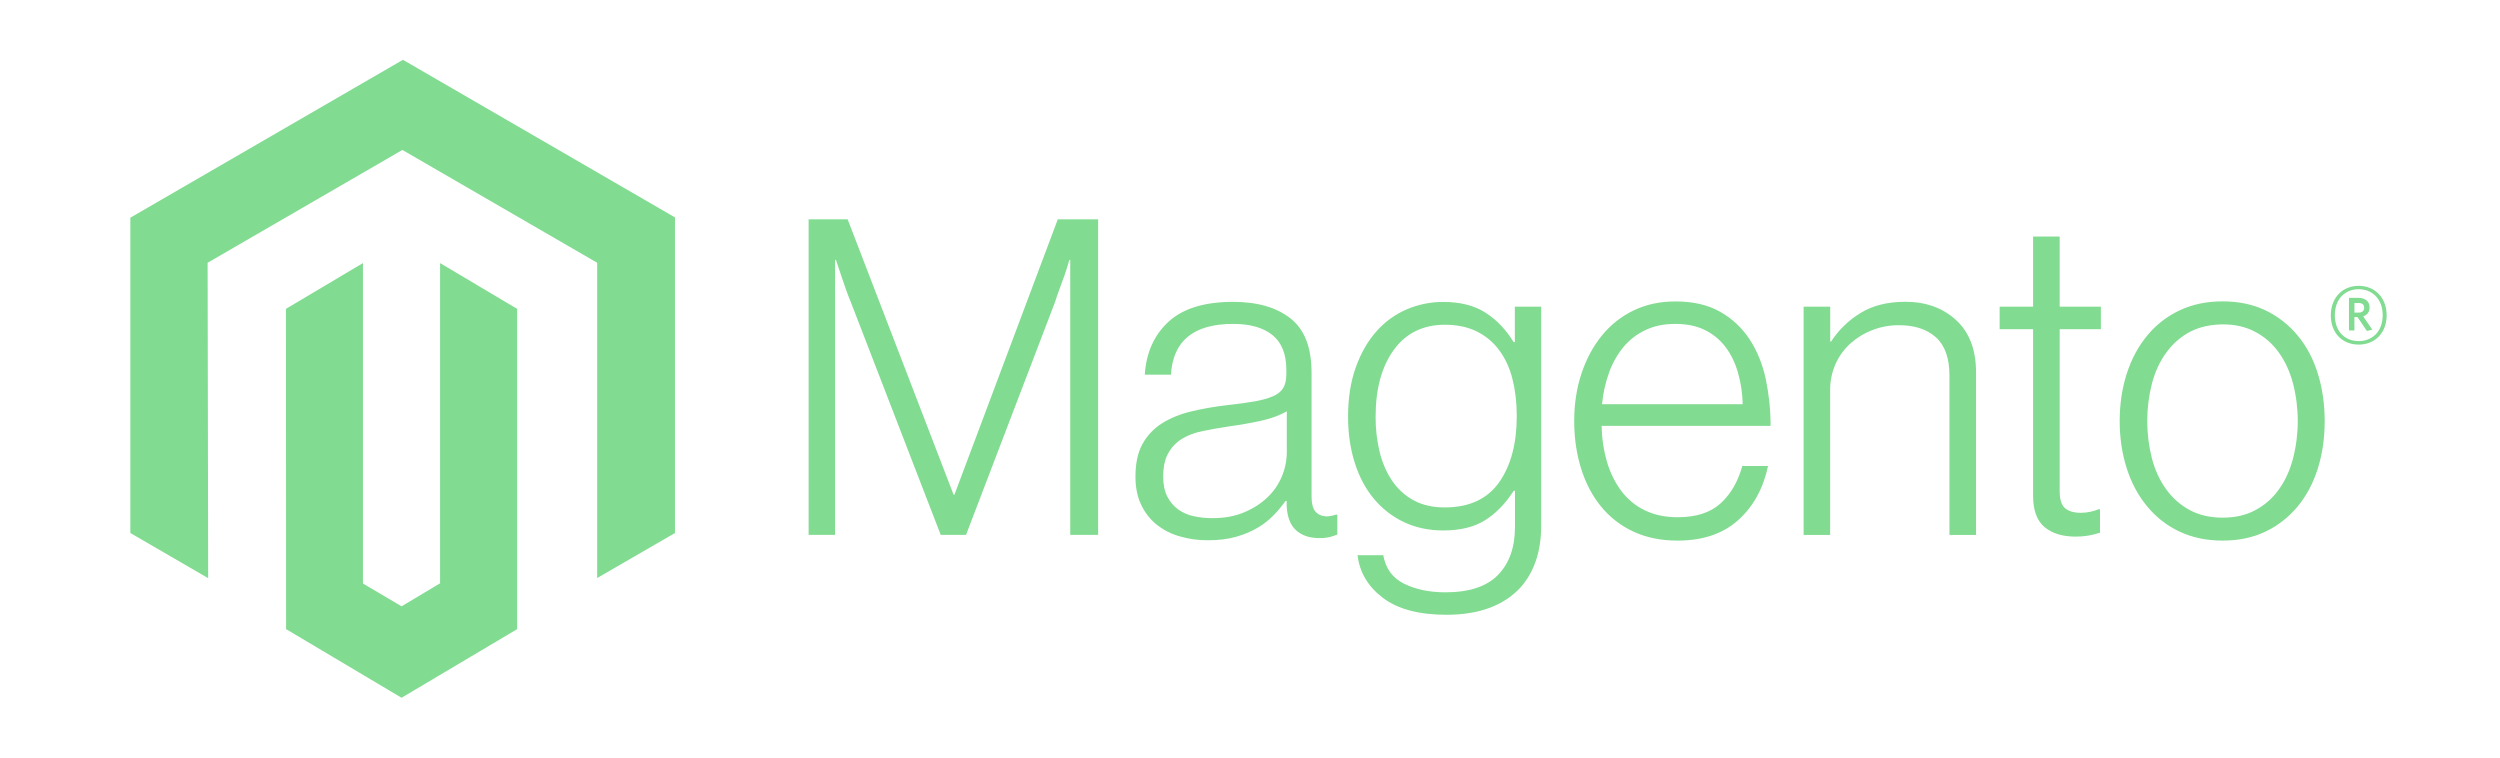 <?xml version="1.0" encoding="UTF-8"?> <svg xmlns="http://www.w3.org/2000/svg" width="132" height="40" viewBox="0 0 132 40" fill="none"><path d="M21.275 3.158L6.882 11.494V28.143L10.991 30.527L10.962 13.873L21.246 7.917L31.53 13.873V30.519L35.638 28.143V11.479L21.275 3.158Z" fill="#81DB91"></path><path d="M23.237 30.798L21.205 32.013L19.163 30.809V13.891L15.099 16.308L15.106 33.218L21.202 36.842L27.305 33.218V16.308L23.237 13.891V30.798ZM44.755 11.579L50.349 26.12H50.395L55.852 11.579H57.981V28.241H56.509V13.722H56.462C56.387 13.984 56.305 14.25 56.215 14.512C56.139 14.73 56.05 14.97 55.953 15.232C55.856 15.498 55.766 15.746 55.694 15.979L51.006 28.241H49.67L44.935 15.982C44.845 15.764 44.752 15.528 44.662 15.273C44.572 15.018 44.486 14.771 44.411 14.538C44.321 14.257 44.228 13.984 44.138 13.722H44.091V28.241H42.695V11.579H44.755ZM62.26 28.311C61.822 28.186 61.41 27.971 61.05 27.683C60.709 27.402 60.433 27.044 60.246 26.634C60.049 26.216 59.952 25.725 59.952 25.167C59.952 24.454 60.081 23.87 60.336 23.42C60.587 22.973 60.946 22.603 61.377 22.337C61.815 22.067 62.325 21.86 62.907 21.72C63.52 21.576 64.145 21.465 64.773 21.395C65.348 21.332 65.836 21.266 66.234 21.195C66.633 21.125 66.96 21.033 67.207 20.926C67.455 20.819 67.638 20.674 67.749 20.494C67.861 20.312 67.918 20.069 67.918 19.758V19.526C67.918 18.702 67.678 18.092 67.193 17.697C66.708 17.302 66.016 17.102 65.111 17.102C63.025 17.102 61.93 17.996 61.826 19.784H60.444C60.519 18.62 60.939 17.686 61.7 16.987C62.461 16.289 63.596 15.938 65.107 15.938C66.389 15.938 67.401 16.23 68.141 16.814C68.88 17.398 69.25 18.351 69.25 19.67V26.216C69.25 26.575 69.315 26.833 69.444 26.996C69.573 27.158 69.767 27.247 70.022 27.266C70.101 27.266 70.18 27.258 70.259 27.243C70.341 27.229 70.435 27.203 70.542 27.173H70.611V28.222C70.485 28.274 70.359 28.319 70.227 28.352C70.04 28.396 69.85 28.415 69.659 28.411C69.146 28.411 68.74 28.274 68.435 28.001C68.13 27.727 67.965 27.295 67.936 26.708V26.453H67.875C67.692 26.708 67.491 26.952 67.275 27.177C67.021 27.439 66.737 27.668 66.425 27.853C66.062 28.067 65.674 28.23 65.269 28.341C64.831 28.466 64.332 28.529 63.775 28.525C63.262 28.529 62.752 28.459 62.26 28.311ZM65.71 27.044C66.202 26.833 66.611 26.567 66.945 26.238C67.577 25.629 67.936 24.776 67.943 23.885V21.716C67.566 21.934 67.107 22.101 66.572 22.219C66.037 22.337 65.481 22.433 64.906 22.511C64.407 22.588 63.948 22.67 63.524 22.755C63.1 22.84 62.734 22.973 62.425 23.161C62.12 23.342 61.865 23.604 61.69 23.918C61.506 24.236 61.417 24.654 61.417 25.167C61.417 25.584 61.489 25.936 61.632 26.216C61.765 26.486 61.962 26.715 62.199 26.892C62.447 27.07 62.727 27.192 63.025 27.255C63.352 27.325 63.689 27.362 64.023 27.358C64.658 27.358 65.218 27.255 65.71 27.044ZM73.016 31.566C72.23 30.968 71.785 30.218 71.68 29.316H73.037C73.159 30.014 73.526 30.517 74.136 30.82C74.746 31.123 75.475 31.274 76.322 31.274C77.575 31.274 78.501 30.968 79.097 30.354C79.693 29.741 79.991 28.898 79.991 27.823V25.913H79.923C79.485 26.597 78.979 27.114 78.404 27.472C77.83 27.831 77.098 28.008 76.207 28.008C75.436 28.008 74.743 27.86 74.125 27.565C73.515 27.277 72.973 26.855 72.538 26.331C72.1 25.802 71.763 25.171 71.53 24.432C71.296 23.693 71.178 22.88 71.178 21.997C71.178 21.018 71.314 20.154 71.584 19.4C71.853 18.646 72.215 18.015 72.671 17.501C73.113 16.998 73.659 16.599 74.269 16.337C74.883 16.075 75.54 15.938 76.204 15.942C77.109 15.942 77.855 16.134 78.444 16.515C79.033 16.895 79.525 17.412 79.916 18.062H79.984V16.193H81.373V27.776C81.373 29.109 81.011 30.192 80.286 31.015C79.395 31.98 78.089 32.46 76.369 32.46C74.919 32.46 73.802 32.161 73.016 31.566ZM79.155 25.466C79.776 24.58 80.085 23.416 80.085 21.971C80.085 21.258 80.009 20.604 79.859 20.013C79.708 19.422 79.474 18.912 79.155 18.487C78.843 18.062 78.433 17.723 77.966 17.497C77.489 17.265 76.936 17.146 76.301 17.146C75.138 17.146 74.237 17.59 73.594 18.473C72.951 19.356 72.632 20.538 72.632 22.016C72.628 22.655 72.704 23.294 72.858 23.915C73.009 24.495 73.235 25.001 73.536 25.429C73.831 25.851 74.219 26.194 74.667 26.431C75.12 26.671 75.654 26.793 76.276 26.793C77.572 26.793 78.53 26.349 79.155 25.466ZM86.242 28.067C85.581 27.764 84.996 27.31 84.533 26.741C84.073 26.176 83.721 25.507 83.481 24.735C83.24 23.963 83.118 23.128 83.118 22.23C83.118 21.328 83.247 20.494 83.502 19.725C83.757 18.957 84.116 18.288 84.576 17.723C85.032 17.157 85.606 16.703 86.252 16.393C86.909 16.075 87.645 15.916 88.46 15.916C89.397 15.916 90.183 16.097 90.826 16.463C91.454 16.814 91.989 17.32 92.388 17.93C92.786 18.543 93.07 19.245 93.238 20.039C93.403 20.845 93.49 21.665 93.486 22.485H84.565C84.576 23.128 84.669 23.767 84.849 24.384C85.007 24.934 85.258 25.452 85.595 25.91C85.922 26.349 86.346 26.7 86.83 26.937C87.329 27.184 87.911 27.31 88.575 27.31C89.555 27.31 90.316 27.066 90.851 26.575C91.386 26.083 91.766 25.429 91.993 24.605H93.353C93.098 25.802 92.567 26.759 91.766 27.472C90.966 28.186 89.9 28.544 88.575 28.544C87.699 28.544 86.92 28.385 86.242 28.067ZM91.766 19.677C91.616 19.156 91.397 18.705 91.109 18.325C90.819 17.941 90.449 17.634 90.022 17.427C89.584 17.209 89.063 17.102 88.46 17.102C87.857 17.102 87.333 17.209 86.884 17.427C86.435 17.634 86.037 17.941 85.717 18.325C85.391 18.724 85.136 19.178 84.96 19.666C84.766 20.205 84.64 20.771 84.587 21.343H92.014C92.003 20.778 91.921 20.22 91.766 19.677ZM96.635 16.193V18.033H96.681C97.083 17.42 97.611 16.906 98.232 16.529C98.874 16.134 99.661 15.934 100.598 15.934C101.685 15.934 102.58 16.256 103.283 16.902C103.987 17.549 104.339 18.476 104.335 19.688V28.245H102.931V19.828C102.931 18.912 102.695 18.24 102.217 17.811C101.74 17.383 101.087 17.168 100.257 17.172C99.776 17.168 99.302 17.257 98.853 17.431C98.43 17.593 98.038 17.834 97.697 18.14C97.367 18.439 97.097 18.809 96.915 19.223C96.724 19.655 96.627 20.124 96.631 20.597V28.245H95.231V16.193H96.635ZM107.957 27.834C107.551 27.498 107.347 26.944 107.347 26.168V17.383H105.581V16.193H107.347V12.488H108.751V16.193H110.926V17.383H108.751V25.936C108.751 26.372 108.845 26.671 109.035 26.833C109.224 26.996 109.505 27.077 109.882 27.077C110.054 27.077 110.223 27.055 110.391 27.018C110.535 26.988 110.675 26.944 110.811 26.889H110.88V28.123C110.463 28.267 110.026 28.337 109.587 28.333C108.908 28.333 108.363 28.167 107.957 27.834ZM115.079 28.067C114.423 27.761 113.838 27.306 113.371 26.737C112.901 26.172 112.542 25.503 112.294 24.735C112.047 23.966 111.92 23.131 111.92 22.23C111.92 21.328 112.047 20.494 112.294 19.725C112.542 18.957 112.901 18.288 113.371 17.719C113.838 17.15 114.423 16.699 115.079 16.389C115.751 16.071 116.512 15.912 117.356 15.912C118.199 15.912 118.957 16.071 119.621 16.389C120.275 16.699 120.852 17.154 121.32 17.719C121.79 18.284 122.141 18.953 122.381 19.725C122.623 20.497 122.741 21.332 122.744 22.23C122.744 23.131 122.623 23.966 122.381 24.735C122.141 25.503 121.786 26.172 121.32 26.737C120.852 27.302 120.275 27.757 119.621 28.067C118.957 28.385 118.204 28.544 117.356 28.544C116.509 28.544 115.751 28.385 115.079 28.067ZM119.079 26.937C119.571 26.678 119.998 26.305 120.324 25.843C120.659 25.378 120.907 24.835 121.072 24.21C121.406 22.913 121.406 21.546 121.072 20.25C120.907 19.625 120.659 19.082 120.324 18.617C119.998 18.155 119.571 17.782 119.079 17.523C118.58 17.257 118.009 17.124 117.359 17.128C116.709 17.131 116.132 17.261 115.626 17.523C115.134 17.785 114.71 18.159 114.38 18.617C114.039 19.082 113.787 19.625 113.622 20.25C113.292 21.546 113.292 22.913 113.622 24.21C113.787 24.831 114.039 25.374 114.38 25.843C114.71 26.301 115.137 26.674 115.626 26.937C116.118 27.199 116.695 27.332 117.359 27.332C118.024 27.332 118.598 27.199 119.079 26.937ZM124.539 18.195C123.67 18.195 123.067 17.575 123.067 16.648C123.067 15.72 123.685 15.092 124.539 15.092C125.394 15.092 126.015 15.72 126.015 16.648C126.015 17.575 125.398 18.195 124.539 18.195ZM124.539 15.27C123.84 15.27 123.279 15.764 123.279 16.644C123.279 17.523 123.836 18.011 124.539 18.011C125.243 18.011 125.806 17.516 125.806 16.644C125.806 15.772 125.243 15.27 124.539 15.27ZM124.974 17.475L124.474 16.74H124.313V17.449H124.026V15.728H124.532C124.88 15.728 125.114 15.909 125.114 16.23C125.114 16.478 124.985 16.636 124.776 16.703L125.257 17.405L124.974 17.475ZM124.536 16.001H124.313V16.507H124.522C124.709 16.507 124.827 16.426 124.827 16.252C124.827 16.078 124.723 15.997 124.536 16.001Z" fill="#81DB91"></path></svg> 
